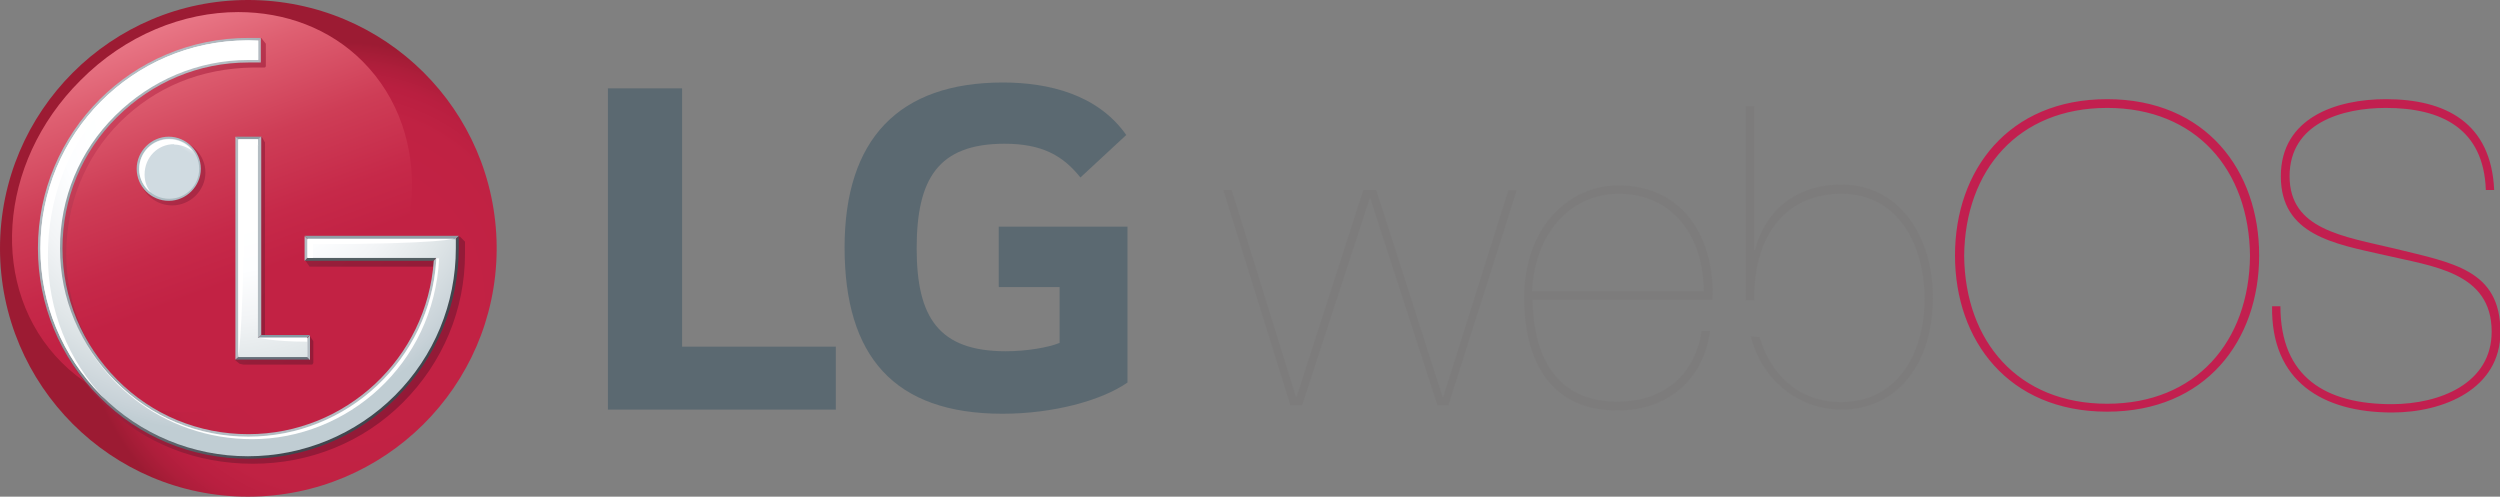 <?xml version="1.0" encoding="UTF-8"?>
<svg id="Layer_1" data-name="Layer 1" xmlns="http://www.w3.org/2000/svg" xmlns:xlink="http://www.w3.org/1999/xlink" viewBox="0 0 60 11.92">
  <rect x="0" y="0" width="60" height="11.92" fill="#808080" stroke="none"/>
  <defs>
    <style>
      .cls-1 {
        fill: url(#linear-gradient);
      }

      .cls-1, .cls-2, .cls-3, .cls-4, .cls-5, .cls-6, .cls-7, .cls-8, .cls-9, .cls-10, .cls-11, .cls-12, .cls-13, .cls-14, .cls-15, .cls-16, .cls-17, .cls-18, .cls-19, .cls-20, .cls-21, .cls-22 {
        stroke-width: 0px;
      }

      .cls-2 {
        fill: url(#linear-gradient-6);
      }

      .cls-3 {
        fill: #c21f4f;
      }

      .cls-4 {
        fill: #535f63;
      }

      .cls-5 {
        fill: #7d7c7c;
      }

      .cls-6 {
        fill: #656f79;
      }

      .cls-7 {
        fill: url(#linear-gradient-5);
      }

      .cls-8 {
        fill: #5b6971;
      }

      .cls-9 {
        fill: none;
      }

      .cls-10 {
        fill: #8699a2;
      }

      .cls-11 {
        fill: #b4bdc3;
      }

      .cls-12 {
        fill: #fff;
      }

      .cls-13 {
        fill: url(#linear-gradient-2);
      }

      .cls-14 {
        fill: #8f9ca3;
      }

      .cls-15 {
        fill: url(#linear-gradient-7);
      }

      .cls-16 {
        fill: url(#radial-gradient-2);
      }

      .cls-17 {
        fill: url(#linear-gradient-3);
      }

      .cls-18 {
        fill: url(#radial-gradient);
      }

      .cls-19 {
        fill: #919ea6;
      }

      .cls-20 {
        fill: url(#linear-gradient-8);
      }

      .cls-21 {
        fill: url(#radial-gradient-3);
      }

      .cls-22 {
        fill: url(#linear-gradient-4);
      }
    </style>
    <radialGradient id="radial-gradient" cx="-698.6" cy="411.78" fx="-698.6" fy="411.78" r="1.56" gradientTransform="translate(2795.57 1650.24) scale(3.99 -3.99)" gradientUnits="userSpaceOnUse">
      <stop offset="0" stop-color="#c22244"/>
      <stop offset=".5" stop-color="#c22244"/>
      <stop offset=".74" stop-color="#c02243"/>
      <stop offset=".85" stop-color="#b91f40"/>
      <stop offset=".92" stop-color="#ae1e3b"/>
      <stop offset=".98" stop-color="#a11c35"/>
      <stop offset="1" stop-color="#9c1b33"/>
    </radialGradient>
    <linearGradient id="linear-gradient" x1="-699.15" y1="554.33" x2="-698.36" y2="556.49" gradientTransform="translate(2795.57 -2212.95) scale(3.99)" gradientUnits="userSpaceOnUse">
      <stop offset="0" stop-color="#f18a97"/>
      <stop offset=".24" stop-color="#de5f71"/>
      <stop offset=".47" stop-color="#ce3d56"/>
      <stop offset=".67" stop-color="#c62949"/>
      <stop offset=".8" stop-color="#c22244"/>
      <stop offset="1" stop-color="#c22244"/>
    </linearGradient>
    <linearGradient id="linear-gradient-2" x1="-699.53" y1="554.87" x2="-697.73" y2="556.67" gradientTransform="translate(2795.57 -2212.95) scale(3.99)" gradientUnits="userSpaceOnUse">
      <stop offset="0" stop-color="#ce435d"/>
      <stop offset=".12" stop-color="#ba3750"/>
      <stop offset=".27" stop-color="#aa2945"/>
      <stop offset=".45" stop-color="#9c223e"/>
      <stop offset=".66" stop-color="#951d39"/>
      <stop offset="1" stop-color="#931937"/>
    </linearGradient>
    <linearGradient id="linear-gradient-3" x1="-698.49" y1="555.57" x2="-698.46" y2="555.57" gradientTransform="translate(2795.57 -2212.95) scale(3.99)" gradientUnits="userSpaceOnUse">
      <stop offset="0" stop-color="#b4bdc3"/>
      <stop offset=".06" stop-color="#aab4ba"/>
      <stop offset=".51" stop-color="#656b72"/>
      <stop offset=".83" stop-color="#40474f"/>
      <stop offset="1" stop-color="#353c43"/>
    </linearGradient>
    <linearGradient id="linear-gradient-4" x1="-698.2" y1="556.22" x2="-698.17" y2="556.22" gradientTransform="translate(2795.57 -2212.95) scale(3.99)" gradientUnits="userSpaceOnUse">
      <stop offset="0" stop-color="#b4bbc2"/>
      <stop offset=".16" stop-color="#969ca2"/>
      <stop offset=".56" stop-color="#575e63"/>
      <stop offset=".85" stop-color="#373e43"/>
      <stop offset="1" stop-color="#2c3438"/>
    </linearGradient>
    <linearGradient id="linear-gradient-5" x1="-1844.61" y1="302.34" x2="-1844.57" y2="302.34" gradientTransform="translate(49908.64 69475.09) rotate(45) scale(45.76 -45.76)" gradientUnits="userSpaceOnUse">
      <stop offset="0" stop-color="#adbcc3"/>
      <stop offset="1" stop-color="#272c32"/>
    </linearGradient>
    <linearGradient id="linear-gradient-6" x1="-1926.99" y1="261.66" x2="-1926.96" y2="261.66" gradientTransform="translate(353176.41 464159.42) rotate(45) scale(299.92 -299.92)" gradientUnits="userSpaceOnUse">
      <stop offset="0" stop-color="#b4bdc3"/>
      <stop offset="1" stop-color="#40474f"/>
    </linearGradient>
    <linearGradient id="linear-gradient-7" x1="-1958.73" y1="259.82" x2="-1958.69" y2="259.82" gradientTransform="translate(-527245.22 -69933.76) rotate(-180) scale(269.18 -269.18)" gradientUnits="userSpaceOnUse">
      <stop offset="0" stop-color="#b4bdc3"/>
      <stop offset="1" stop-color="#4a545c"/>
    </linearGradient>
    <linearGradient id="linear-gradient-8" x1="-698.49" y1="554.44" x2="-698.46" y2="554.44" xlink:href="#linear-gradient-4"/>
    <radialGradient id="radial-gradient-2" cx="-326.76" cy="285.31" fx="-326.76" fy="285.31" r="2.74" gradientTransform="translate(913.62 -790.43) scale(2.78)" gradientUnits="userSpaceOnUse">
      <stop offset="0" stop-color="#fff"/>
      <stop offset=".35" stop-color="#fff"/>
      <stop offset=".5" stop-color="#fdfeff"/>
      <stop offset=".65" stop-color="#f2f4f6"/>
      <stop offset=".8" stop-color="#e0e6e8"/>
      <stop offset=".96" stop-color="#c8d2d8"/>
      <stop offset="1" stop-color="#c0cdd3"/>
    </radialGradient>
    <radialGradient id="radial-gradient-3" cx="-326.83" cy="285.29" fx="-326.83" fy="285.29" r=".4" gradientTransform="translate(913.62 -790.43) scale(2.78)" gradientUnits="userSpaceOnUse">
      <stop offset="0" stop-color="#fff"/>
      <stop offset=".35" stop-color="#fff"/>
      <stop offset=".52" stop-color="#fdfeff"/>
      <stop offset=".7" stop-color="#f2f4f6"/>
      <stop offset=".88" stop-color="#e1e7eb"/>
      <stop offset="1" stop-color="#d0dbe1"/>
    </radialGradient>
  </defs>
  <path class="cls-8" d="m16.8,9.83h3.26v-1.51h-3.69V2.12h-1.78v7.71h2.21Zm7.18-2.94h1.45v1.34c-.27.11-.79.2-1.29.2-1.61,0-2.14-.81-2.14-2.47s.51-2.51,2.11-2.51c.89,0,1.4.28,1.82.81l1.1-1.02c-.68-.97-1.86-1.26-2.96-1.26-2.5,0-3.8,1.36-3.8,3.96s1.18,3.99,3.79,3.99c1.2,0,2.37-.31,3-.75v-3.74h-3.09v1.44Z"/>
  <path class="cls-5" d="m36.2,4.57h.2l-1.64,5.16h-.26l-1.61-4.96h-.02l-1.62,4.96h-.28l-1.61-5.17h.2l1.54,4.96h.02l1.6-4.96h.31l1.59,4.96h.02l1.56-4.95Zm.58,2.61c.02,1.38.57,2.46,2.04,2.46,1.06,0,1.85-.59,2.02-1.7h.2c-.15,1.18-1.03,1.91-2.2,1.91-1.6.02-2.26-1.16-2.26-2.7,0-1.72,1.09-2.7,2.26-2.7,1.61,0,2.32,1.33,2.26,2.74h-4.33Zm4.11-.19c0-1.27-.71-2.34-2.04-2.34-1.11,0-2.01.89-2.08,2.34h4.12Zm1.34,1.1c.26.88.92,1.56,1.96,1.56,1.34,0,2-1.16,2-2.49,0-1.2-.58-2.51-2-2.51-1.26,0-2.09.91-2.09,2.51v.05h-.2V2.55h.2v3.45h.02c.24-.94.98-1.57,2.07-1.57,1.42,0,2.2,1.27,2.2,2.71,0,1.56-.83,2.69-2.2,2.69-1.05,0-1.92-.74-2.17-1.76h0"/>
  <path class="cls-3" d="m50.57,2.38c2.37,0,3.65,1.71,3.65,3.75s-1.28,3.75-3.65,3.75-3.65-1.71-3.65-3.75,1.28-3.75,3.65-3.75Zm0,7.31c2.13,0,3.41-1.49,3.43-3.55-.02-2.07-1.3-3.55-3.43-3.55s-3.41,1.49-3.43,3.55c.02,2.06,1.3,3.55,3.43,3.55Zm9.09-5.13c-.05-1.47-1.06-1.97-2.4-1.97-1.04,0-2.31.36-2.31,1.64s1.28,1.44,2.54,1.74c1.37.34,2.52.5,2.52,2,0,1.35-1.34,1.93-2.6,1.93-1.67,0-2.91-.75-2.88-2.55h.2c0,1.71,1.1,2.35,2.67,2.35,1.16,0,2.4-.5,2.4-1.74,0-1.44-1.44-1.57-2.58-1.84-1.2-.27-2.48-.48-2.48-1.89s1.34-1.85,2.52-1.85c1.44,0,2.53.57,2.6,2.18h-.19Z"/>
  <path class="cls-18" d="m5.95,0C2.67,0,0,2.67,0,5.96s2.67,5.96,5.95,5.96,5.94-2.64,5.97-5.91v-.1c-.03-3.27-2.68-5.91-5.97-5.91Z"/>
  <path class="cls-1" d="m1.93,1.93C-.07,3.92-.27,6.95,1.48,8.7c1.75,1.75,4.78,1.55,6.77-.45s2.2-5.03.45-6.78c-.79-.79-1.86-1.18-2.98-1.18-1.32,0-2.71.55-3.79,1.64"/>
  <path class="cls-13" d="m5.65,8.63l.15-.09V3.51l-.04-.06h.04v-.02h.03l.45-.15.08.14s0,0,0,.04v4.59s1.07,0,1.07,0l.09.14s0,.02,0,.06v.46s-.02.04-.03.04h-1.65s-.08-.02-.09-.02l-.11-.09Zm5.38-2.95h-3.69v.59l.09.13s0,0,.03,0h3.08c-.15,2.33-2.13,4.16-4.48,4.16-1.2,0-2.32-.46-3.17-1.31-.83-.84-1.3-1.95-1.3-3.15s.45-2.33,1.29-3.17c.85-.84,1.93-1.29,3.2-1.31h.27s.03,0,.03-.04v-.48s0-.05,0-.05l-.11-.14-.24.04-.13.04C3.1,1,1,3.34,1,6.12c0,1.34.53,2.62,1.49,3.57.96.96,2.23,1.44,3.58,1.44s2.64-.51,3.6-1.47,1.49-2.23,1.49-3.57v-.29l-.13-.13Zm-6.9-2.33c-.45,0-.8.36-.8.79s.36.79.8.79.8-.36.8-.79-.36-.79-.8-.79Z"/>
  <path class="cls-6" d="m5.78,8.51l-.13.12h1.79l-.12-.12h-1.55Z"/>
  <path class="cls-10" d="m7.32,8.16l.12-.12h-1.17l-.15.12h1.2Z"/>
  <path class="cls-14" d="m6.27,3.28h-.62l.12.11h.37l.14-.11Z"/>
  <path class="cls-17" d="m6.14,8.15l.13-.11V3.28l-.14.11v4.76Z"/>
  <path class="cls-22" d="m7.32,8.16v.36l.12.12v-.59l-.12.12Z"/>
  <path class="cls-11" d="m5.65,3.28v5.35l.13-.12V3.39s-.13-.11-.13-.11Z"/>
  <path class="cls-9" d="m3.4,4.05c0,.37.3.66.67.66s.66-.29.66-.66-.3-.66-.66-.66c-.38,0-.67.29-.67.66Z"/>
  <path class="cls-7" d="m3.28,4.05c0,.43.35.77.77.77s.77-.35.77-.77-.35-.77-.77-.77-.77.35-.77.77Zm1.44,0c0,.37-.3.66-.66.66s-.67-.29-.67-.66.3-.66.67-.66.66.29.66.66Z"/>
  <path class="cls-4" d="m10.53,6.14h-3.1s-.12.12-.12.12h3.09l.07-.07.06-.05Z"/>
  <path class="cls-19" d="m7.43,5.79h3.45l.13-.13h-3.7s.12.13.12.13Z"/>
  <path class="cls-2" d="m11.01,5.96v-.29l-.12.12v.17c0,1.32-.51,2.55-1.44,3.49-.93.93-2.17,1.44-3.49,1.44s-2.55-.51-3.48-1.44c-.94-.94-1.45-2.18-1.45-3.49C1.03,3.24,3.24,1.03,5.95,1.03h.19l.12-.12h-.3c-2.79,0-5.05,2.26-5.05,5.05,0,1.34.52,2.62,1.48,3.57.95.96,2.22,1.48,3.57,1.48s2.62-.52,3.57-1.48,1.48-2.23,1.48-3.57Z"/>
  <path class="cls-15" d="m6.14,1.38h-.25c-1.19.02-2.31.49-3.16,1.34-.87.86-1.34,2.01-1.34,3.24s.47,2.37,1.34,3.23c.85.85,1.97,1.33,3.17,1.34h.12c2.37-.03,4.34-1.9,4.51-4.27v-.13l-.06.06-.06.07c-.16,2.33-2.11,4.16-4.45,4.16-1.19,0-2.31-.46-3.15-1.31s-1.31-1.96-1.31-3.15.46-2.31,1.31-3.15,1.96-1.31,3.15-1.31h.3l-.11-.13Z"/>
  <path class="cls-11" d="m7.43,5.79l-.12-.12v.59l.12-.13v-.35Z"/>
  <path class="cls-20" d="m6.14,1.38l.12.12v-.59l-.12.11v.37Z"/>
  <path class="cls-16" d="m5.72,3.35v5.22h1.66v-.46h-1.19V3.35h-.47Zm.17-2.38C3.17,1,.97,3.22.97,5.96c0,1.34.52,2.58,1.46,3.53.94.94,2.2,1.46,3.52,1.46s2.59-.52,3.53-1.46,1.46-2.2,1.46-3.53v-.22h-3.56v.45h3.09v.07c-.16,2.35-2.12,4.22-4.51,4.22-1.21,0-2.34-.47-3.19-1.33s-1.33-1.98-1.33-3.19.47-2.34,1.33-3.19c.86-.85,1.99-1.33,3.19-1.33h.24v-.47h-.31Z"/>
  <path class="cls-21" d="m3.34,4.05c0,.4.32.72.72.72s.72-.32.72-.72-.32-.72-.72-.72-.72.32-.72.72"/>
  <g>
    <path class="cls-12" d="m4.18,3.47c.16,0,.31.06.44.15-.13-.17-.34-.28-.56-.28-.4,0-.72.32-.72.72,0,.23.11.43.28.56-.1-.12-.15-.27-.15-.43,0-.41.31-.73.71-.73"/>
    <path class="cls-12" d="m6.19.97h-.24C3.2.97.97,3.2.97,5.96c0,1.34.52,2.58,1.46,3.53l.09.09c-.89-.93-1.37-2.15-1.37-3.43C1.14,3.39,3.09,1.11,6.19.97m0,7.13s.34.1,1.18.1v-.1h-1.18Zm0-4.61v-.15h-.47v5.22s.15-.79.15-5.08h.33Zm4.75,2.24h-3.56v.46h.13v-.33c3.11,0,3.43-.14,3.43-.14"/>
    <path class="cls-12" d="m10.47,6.19v.07c-.15,2.35-2.12,4.22-4.51,4.22-1.21,0-2.34-.47-3.19-1.33-.56-.55-.95-1.24-1.15-1.97.53,1.94,2.31,3.36,4.43,3.36,2.27,0,4.36-1.78,4.49-4.34h-.07Z"/>
  </g>
</svg>